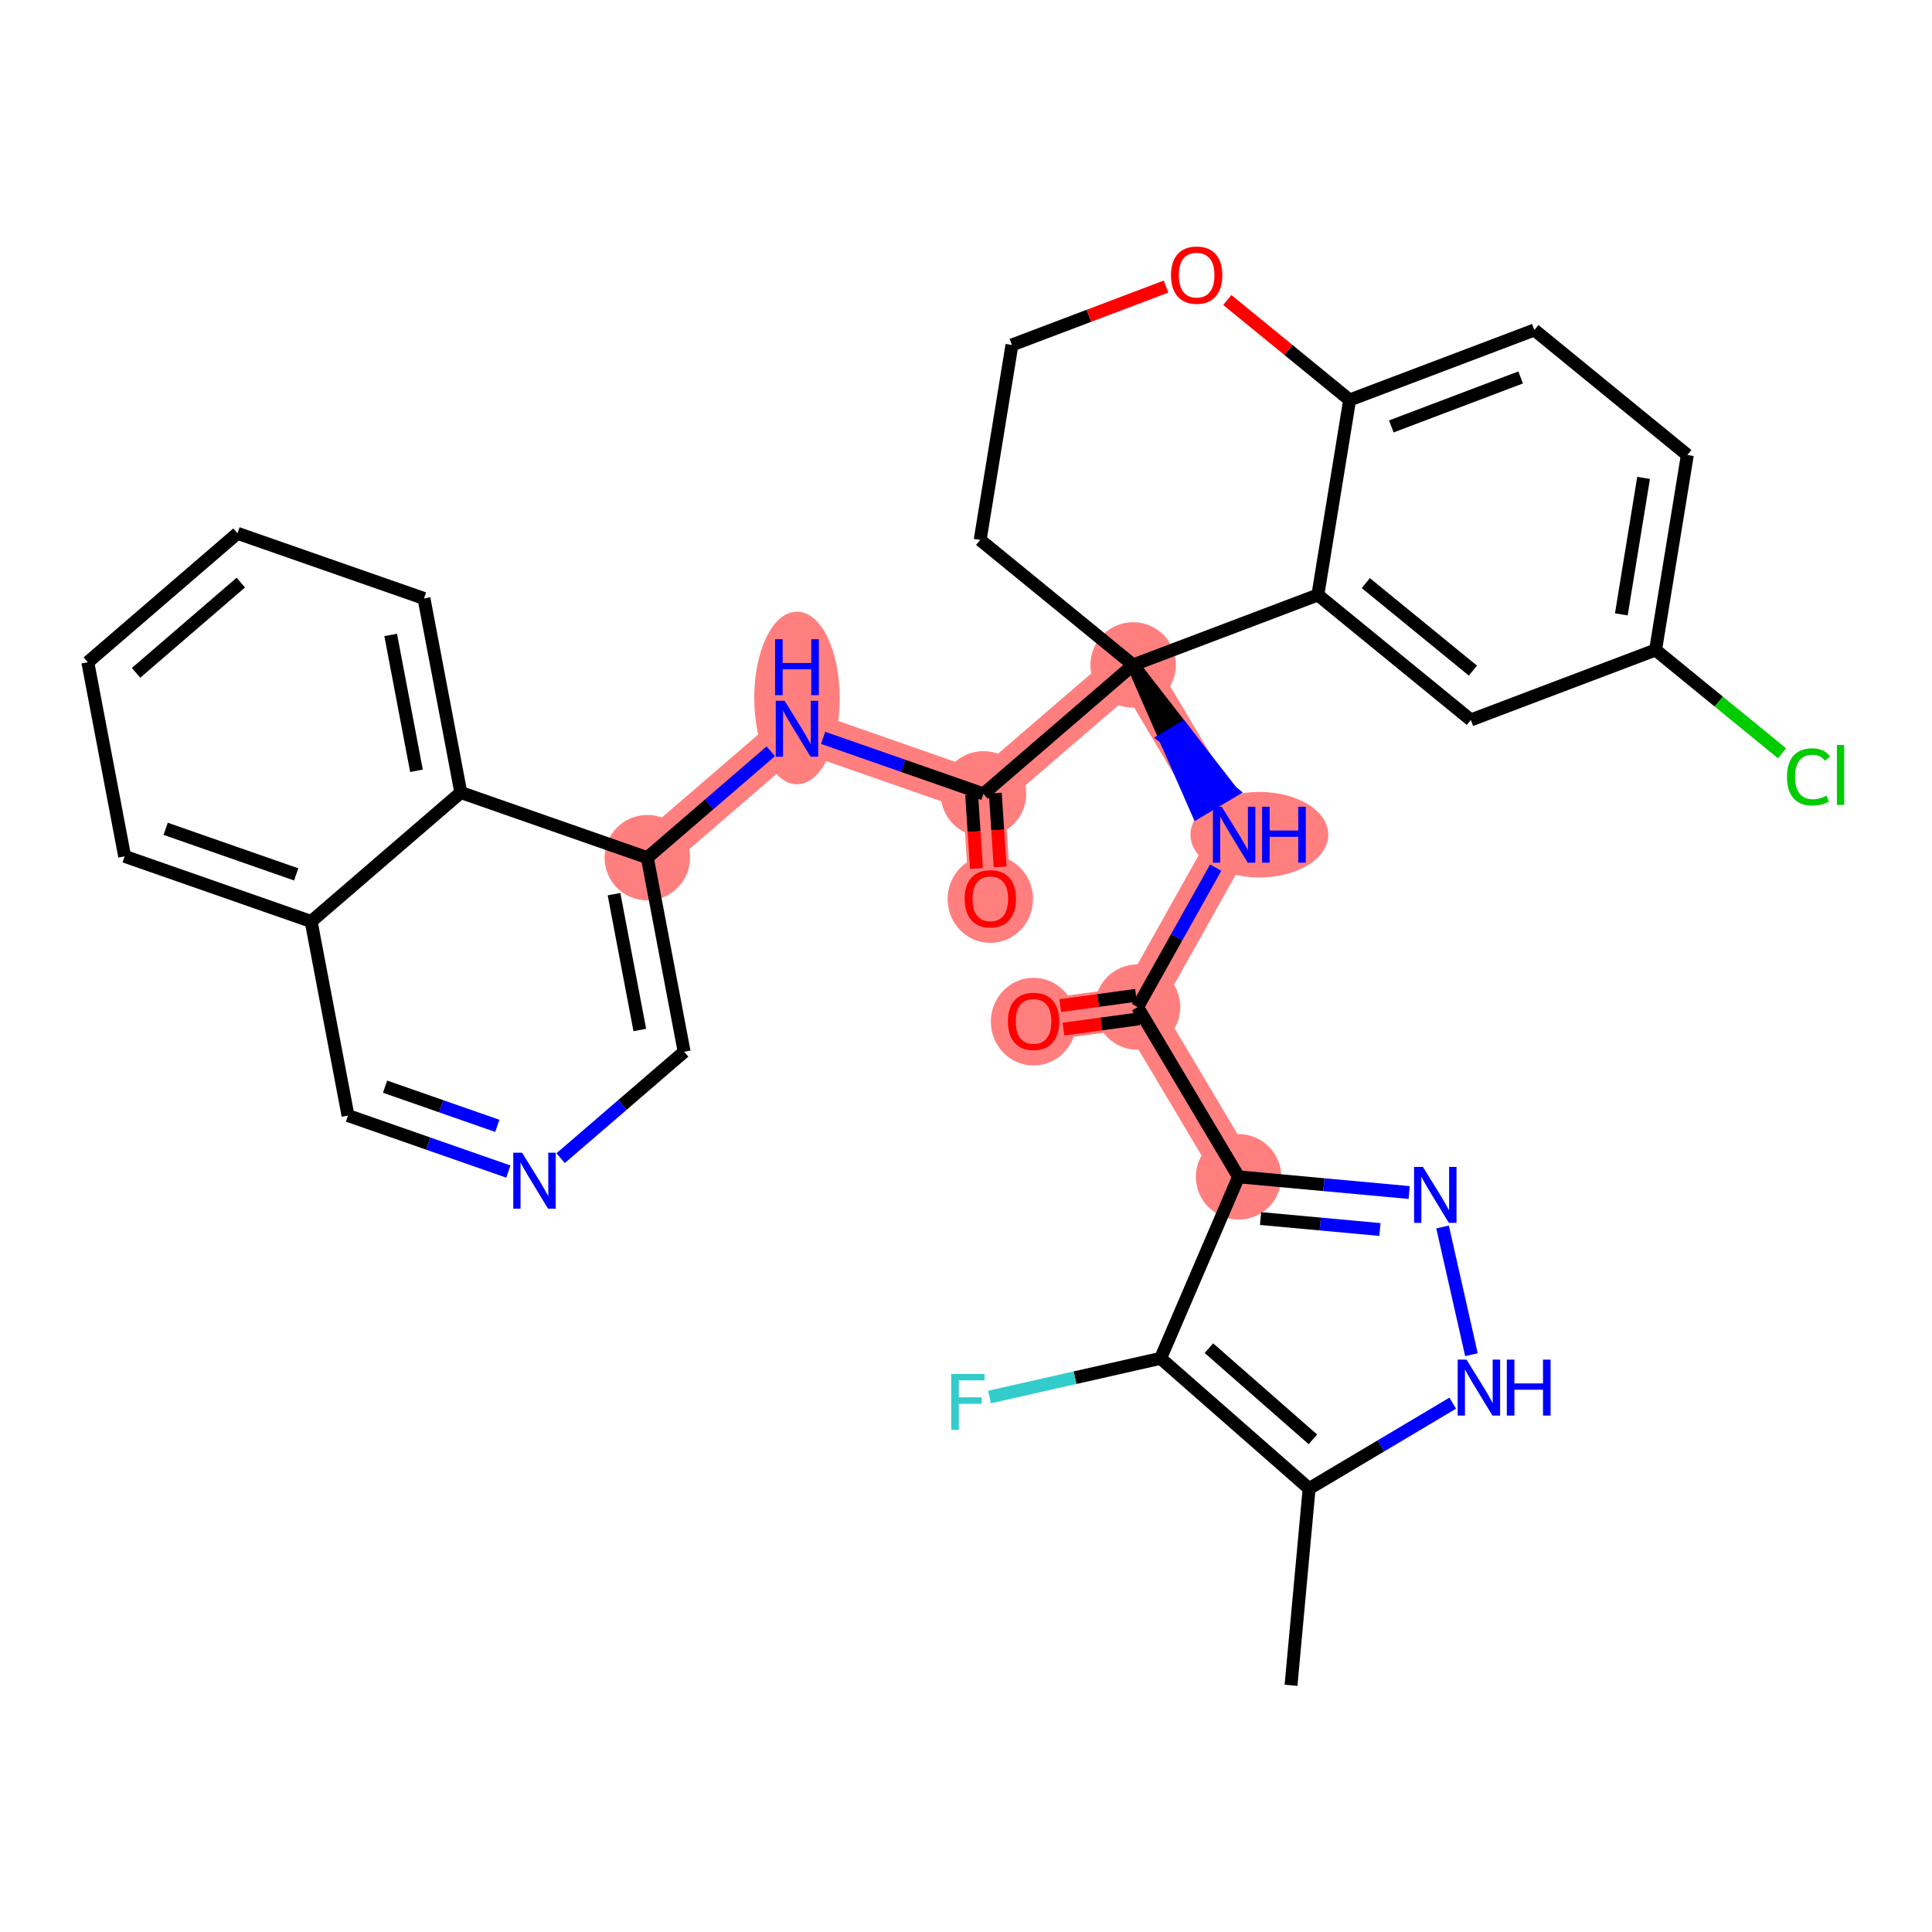 <?xml version='1.0' encoding='iso-8859-1'?>
<svg version='1.1' baseProfile='full'
              xmlns='http://www.w3.org/2000/svg'
                      xmlns:rdkit='http://www.rdkit.org/xml'
                      xmlns:xlink='http://www.w3.org/1999/xlink'
                  xml:space='preserve'
width='300px' height='300px' viewBox='0 0 300 300'>
<!-- END OF HEADER -->
<rect style='opacity:1.0;fill:#FFFFFF;stroke:none' width='300' height='300' x='0' y='0'> </rect>
<rect style='opacity:1.0;fill:#FFFFFF;stroke:none' width='300' height='300' x='0' y='0'> </rect>
<path d='M 192.327,182.739 L 176.644,156.376' style='fill:none;fill-rule:evenodd;stroke:#FF7F7F;stroke-width:6.5px;stroke-linecap:butt;stroke-linejoin:miter;stroke-opacity:1' />
<path d='M 176.644,156.376 L 160.491,158.574' style='fill:none;fill-rule:evenodd;stroke:#FF7F7F;stroke-width:6.5px;stroke-linecap:butt;stroke-linejoin:miter;stroke-opacity:1' />
<path d='M 176.644,156.376 L 191.634,129.613' style='fill:none;fill-rule:evenodd;stroke:#FF7F7F;stroke-width:6.5px;stroke-linecap:butt;stroke-linejoin:miter;stroke-opacity:1' />
<path d='M 191.634,129.613 L 175.952,103.25' style='fill:none;fill-rule:evenodd;stroke:#FF7F7F;stroke-width:6.5px;stroke-linecap:butt;stroke-linejoin:miter;stroke-opacity:1' />
<path d='M 175.952,103.25 L 152.713,123.272' style='fill:none;fill-rule:evenodd;stroke:#FF7F7F;stroke-width:6.5px;stroke-linecap:butt;stroke-linejoin:miter;stroke-opacity:1' />
<path d='M 152.713,123.272 L 153.777,139.539' style='fill:none;fill-rule:evenodd;stroke:#FF7F7F;stroke-width:6.5px;stroke-linecap:butt;stroke-linejoin:miter;stroke-opacity:1' />
<path d='M 152.713,123.272 L 123.753,113.157' style='fill:none;fill-rule:evenodd;stroke:#FF7F7F;stroke-width:6.5px;stroke-linecap:butt;stroke-linejoin:miter;stroke-opacity:1' />
<path d='M 123.753,113.157 L 100.514,133.179' style='fill:none;fill-rule:evenodd;stroke:#FF7F7F;stroke-width:6.5px;stroke-linecap:butt;stroke-linejoin:miter;stroke-opacity:1' />
<ellipse cx='192.327' cy='182.739' rx='6.135' ry='6.135'  style='fill:#FF7F7F;fill-rule:evenodd;stroke:#FF7F7F;stroke-width:1.0px;stroke-linecap:butt;stroke-linejoin:miter;stroke-opacity:1' />
<ellipse cx='176.644' cy='156.376' rx='6.135' ry='6.135'  style='fill:#FF7F7F;fill-rule:evenodd;stroke:#FF7F7F;stroke-width:1.0px;stroke-linecap:butt;stroke-linejoin:miter;stroke-opacity:1' />
<ellipse cx='160.491' cy='158.641' rx='6.135' ry='6.308'  style='fill:#FF7F7F;fill-rule:evenodd;stroke:#FF7F7F;stroke-width:1.0px;stroke-linecap:butt;stroke-linejoin:miter;stroke-opacity:1' />
<ellipse cx='195.554' cy='129.613' rx='10.203' ry='6.143'  style='fill:#FF7F7F;fill-rule:evenodd;stroke:#FF7F7F;stroke-width:1.0px;stroke-linecap:butt;stroke-linejoin:miter;stroke-opacity:1' />
<ellipse cx='175.952' cy='103.25' rx='6.135' ry='6.135'  style='fill:#FF7F7F;fill-rule:evenodd;stroke:#FF7F7F;stroke-width:1.0px;stroke-linecap:butt;stroke-linejoin:miter;stroke-opacity:1' />
<ellipse cx='152.713' cy='123.272' rx='6.135' ry='6.135'  style='fill:#FF7F7F;fill-rule:evenodd;stroke:#FF7F7F;stroke-width:1.0px;stroke-linecap:butt;stroke-linejoin:miter;stroke-opacity:1' />
<ellipse cx='153.777' cy='139.606' rx='6.135' ry='6.308'  style='fill:#FF7F7F;fill-rule:evenodd;stroke:#FF7F7F;stroke-width:1.0px;stroke-linecap:butt;stroke-linejoin:miter;stroke-opacity:1' />
<ellipse cx='123.753' cy='108.379' rx='6.135' ry='12.9'  style='fill:#FF7F7F;fill-rule:evenodd;stroke:#FF7F7F;stroke-width:1.0px;stroke-linecap:butt;stroke-linejoin:miter;stroke-opacity:1' />
<ellipse cx='100.514' cy='133.179' rx='6.135' ry='6.135'  style='fill:#FF7F7F;fill-rule:evenodd;stroke:#FF7F7F;stroke-width:1.0px;stroke-linecap:butt;stroke-linejoin:miter;stroke-opacity:1' />
<path class='bond-0 atom-0 atom-1' d='M 200.47,261.694 L 203.278,231.148' style='fill:none;fill-rule:evenodd;stroke:#000000;stroke-width:2.0px;stroke-linecap:butt;stroke-linejoin:miter;stroke-opacity:1' />
<path class='bond-1 atom-1 atom-2' d='M 203.278,231.148 L 214.429,224.515' style='fill:none;fill-rule:evenodd;stroke:#000000;stroke-width:2.0px;stroke-linecap:butt;stroke-linejoin:miter;stroke-opacity:1' />
<path class='bond-1 atom-1 atom-2' d='M 214.429,224.515 L 225.58,217.882' style='fill:none;fill-rule:evenodd;stroke:#0000FF;stroke-width:2.0px;stroke-linecap:butt;stroke-linejoin:miter;stroke-opacity:1' />
<path class='bond-33 atom-32 atom-1' d='M 180.217,210.922 L 203.278,231.148' style='fill:none;fill-rule:evenodd;stroke:#000000;stroke-width:2.0px;stroke-linecap:butt;stroke-linejoin:miter;stroke-opacity:1' />
<path class='bond-33 atom-32 atom-1' d='M 187.721,209.343 L 203.864,223.502' style='fill:none;fill-rule:evenodd;stroke:#000000;stroke-width:2.0px;stroke-linecap:butt;stroke-linejoin:miter;stroke-opacity:1' />
<path class='bond-2 atom-2 atom-3' d='M 228.485,210.355 L 223.999,190.526' style='fill:none;fill-rule:evenodd;stroke:#0000FF;stroke-width:2.0px;stroke-linecap:butt;stroke-linejoin:miter;stroke-opacity:1' />
<path class='bond-3 atom-3 atom-4' d='M 218.812,185.174 L 205.569,183.956' style='fill:none;fill-rule:evenodd;stroke:#0000FF;stroke-width:2.0px;stroke-linecap:butt;stroke-linejoin:miter;stroke-opacity:1' />
<path class='bond-3 atom-3 atom-4' d='M 205.569,183.956 L 192.327,182.739' style='fill:none;fill-rule:evenodd;stroke:#000000;stroke-width:2.0px;stroke-linecap:butt;stroke-linejoin:miter;stroke-opacity:1' />
<path class='bond-3 atom-3 atom-4' d='M 214.277,190.918 L 205.008,190.065' style='fill:none;fill-rule:evenodd;stroke:#0000FF;stroke-width:2.0px;stroke-linecap:butt;stroke-linejoin:miter;stroke-opacity:1' />
<path class='bond-3 atom-3 atom-4' d='M 205.008,190.065 L 195.738,189.213' style='fill:none;fill-rule:evenodd;stroke:#000000;stroke-width:2.0px;stroke-linecap:butt;stroke-linejoin:miter;stroke-opacity:1' />
<path class='bond-4 atom-4 atom-5' d='M 192.327,182.739 L 176.644,156.376' style='fill:none;fill-rule:evenodd;stroke:#000000;stroke-width:2.0px;stroke-linecap:butt;stroke-linejoin:miter;stroke-opacity:1' />
<path class='bond-31 atom-4 atom-32' d='M 192.327,182.739 L 180.217,210.922' style='fill:none;fill-rule:evenodd;stroke:#000000;stroke-width:2.0px;stroke-linecap:butt;stroke-linejoin:miter;stroke-opacity:1' />
<path class='bond-5 atom-5 atom-6' d='M 176.396,154.552 L 170.517,155.352' style='fill:none;fill-rule:evenodd;stroke:#000000;stroke-width:2.0px;stroke-linecap:butt;stroke-linejoin:miter;stroke-opacity:1' />
<path class='bond-5 atom-5 atom-6' d='M 170.517,155.352 L 164.639,156.152' style='fill:none;fill-rule:evenodd;stroke:#FF0000;stroke-width:2.0px;stroke-linecap:butt;stroke-linejoin:miter;stroke-opacity:1' />
<path class='bond-5 atom-5 atom-6' d='M 176.893,158.199 L 171.014,158.999' style='fill:none;fill-rule:evenodd;stroke:#000000;stroke-width:2.0px;stroke-linecap:butt;stroke-linejoin:miter;stroke-opacity:1' />
<path class='bond-5 atom-5 atom-6' d='M 171.014,158.999 L 165.135,159.799' style='fill:none;fill-rule:evenodd;stroke:#FF0000;stroke-width:2.0px;stroke-linecap:butt;stroke-linejoin:miter;stroke-opacity:1' />
<path class='bond-6 atom-5 atom-7' d='M 176.644,156.376 L 182.708,145.549' style='fill:none;fill-rule:evenodd;stroke:#000000;stroke-width:2.0px;stroke-linecap:butt;stroke-linejoin:miter;stroke-opacity:1' />
<path class='bond-6 atom-5 atom-7' d='M 182.708,145.549 L 188.772,134.723' style='fill:none;fill-rule:evenodd;stroke:#0000FF;stroke-width:2.0px;stroke-linecap:butt;stroke-linejoin:miter;stroke-opacity:1' />
<path class='bond-7 atom-8 atom-7' d='M 175.952,103.25 L 180.955,114.66 L 183.591,113.092 Z' style='fill:#000000;fill-rule:evenodd;fill-opacity:1;stroke:#000000;stroke-width:2.0px;stroke-linecap:butt;stroke-linejoin:miter;stroke-opacity:1;' />
<path class='bond-7 atom-8 atom-7' d='M 180.955,114.66 L 191.231,122.934 L 185.958,126.071 Z' style='fill:#0000FF;fill-rule:evenodd;fill-opacity:1;stroke:#0000FF;stroke-width:2.0px;stroke-linecap:butt;stroke-linejoin:miter;stroke-opacity:1;' />
<path class='bond-7 atom-8 atom-7' d='M 180.955,114.66 L 183.591,113.092 L 191.231,122.934 Z' style='fill:#0000FF;fill-rule:evenodd;fill-opacity:1;stroke:#0000FF;stroke-width:2.0px;stroke-linecap:butt;stroke-linejoin:miter;stroke-opacity:1;' />
<path class='bond-8 atom-8 atom-9' d='M 175.952,103.25 L 152.713,123.272' style='fill:none;fill-rule:evenodd;stroke:#000000;stroke-width:2.0px;stroke-linecap:butt;stroke-linejoin:miter;stroke-opacity:1' />
<path class='bond-21 atom-8 atom-22' d='M 175.952,103.25 L 152.198,83.84' style='fill:none;fill-rule:evenodd;stroke:#000000;stroke-width:2.0px;stroke-linecap:butt;stroke-linejoin:miter;stroke-opacity:1' />
<path class='bond-34 atom-31 atom-8' d='M 204.638,92.383 L 175.952,103.25' style='fill:none;fill-rule:evenodd;stroke:#000000;stroke-width:2.0px;stroke-linecap:butt;stroke-linejoin:miter;stroke-opacity:1' />
<path class='bond-9 atom-9 atom-10' d='M 150.876,123.392 L 151.251,129.125' style='fill:none;fill-rule:evenodd;stroke:#000000;stroke-width:2.0px;stroke-linecap:butt;stroke-linejoin:miter;stroke-opacity:1' />
<path class='bond-9 atom-9 atom-10' d='M 151.251,129.125 L 151.627,134.859' style='fill:none;fill-rule:evenodd;stroke:#FF0000;stroke-width:2.0px;stroke-linecap:butt;stroke-linejoin:miter;stroke-opacity:1' />
<path class='bond-9 atom-9 atom-10' d='M 154.549,123.152 L 154.924,128.885' style='fill:none;fill-rule:evenodd;stroke:#000000;stroke-width:2.0px;stroke-linecap:butt;stroke-linejoin:miter;stroke-opacity:1' />
<path class='bond-9 atom-9 atom-10' d='M 154.924,128.885 L 155.3,134.618' style='fill:none;fill-rule:evenodd;stroke:#FF0000;stroke-width:2.0px;stroke-linecap:butt;stroke-linejoin:miter;stroke-opacity:1' />
<path class='bond-10 atom-9 atom-11' d='M 152.713,123.272 L 140.264,118.924' style='fill:none;fill-rule:evenodd;stroke:#000000;stroke-width:2.0px;stroke-linecap:butt;stroke-linejoin:miter;stroke-opacity:1' />
<path class='bond-10 atom-9 atom-11' d='M 140.264,118.924 L 127.815,114.576' style='fill:none;fill-rule:evenodd;stroke:#0000FF;stroke-width:2.0px;stroke-linecap:butt;stroke-linejoin:miter;stroke-opacity:1' />
<path class='bond-11 atom-11 atom-12' d='M 119.692,116.656 L 110.103,124.918' style='fill:none;fill-rule:evenodd;stroke:#0000FF;stroke-width:2.0px;stroke-linecap:butt;stroke-linejoin:miter;stroke-opacity:1' />
<path class='bond-11 atom-11 atom-12' d='M 110.103,124.918 L 100.514,133.179' style='fill:none;fill-rule:evenodd;stroke:#000000;stroke-width:2.0px;stroke-linecap:butt;stroke-linejoin:miter;stroke-opacity:1' />
<path class='bond-12 atom-12 atom-13' d='M 100.514,133.179 L 106.234,163.316' style='fill:none;fill-rule:evenodd;stroke:#000000;stroke-width:2.0px;stroke-linecap:butt;stroke-linejoin:miter;stroke-opacity:1' />
<path class='bond-12 atom-12 atom-13' d='M 95.345,138.844 L 99.349,159.939' style='fill:none;fill-rule:evenodd;stroke:#000000;stroke-width:2.0px;stroke-linecap:butt;stroke-linejoin:miter;stroke-opacity:1' />
<path class='bond-35 atom-21 atom-12' d='M 71.555,123.064 L 100.514,133.179' style='fill:none;fill-rule:evenodd;stroke:#000000;stroke-width:2.0px;stroke-linecap:butt;stroke-linejoin:miter;stroke-opacity:1' />
<path class='bond-13 atom-13 atom-14' d='M 106.234,163.316 L 96.645,171.577' style='fill:none;fill-rule:evenodd;stroke:#000000;stroke-width:2.0px;stroke-linecap:butt;stroke-linejoin:miter;stroke-opacity:1' />
<path class='bond-13 atom-13 atom-14' d='M 96.645,171.577 L 87.056,179.839' style='fill:none;fill-rule:evenodd;stroke:#0000FF;stroke-width:2.0px;stroke-linecap:butt;stroke-linejoin:miter;stroke-opacity:1' />
<path class='bond-14 atom-14 atom-15' d='M 78.933,181.919 L 66.484,177.571' style='fill:none;fill-rule:evenodd;stroke:#0000FF;stroke-width:2.0px;stroke-linecap:butt;stroke-linejoin:miter;stroke-opacity:1' />
<path class='bond-14 atom-14 atom-15' d='M 66.484,177.571 L 54.036,173.223' style='fill:none;fill-rule:evenodd;stroke:#000000;stroke-width:2.0px;stroke-linecap:butt;stroke-linejoin:miter;stroke-opacity:1' />
<path class='bond-14 atom-14 atom-15' d='M 77.222,174.823 L 68.507,171.78' style='fill:none;fill-rule:evenodd;stroke:#0000FF;stroke-width:2.0px;stroke-linecap:butt;stroke-linejoin:miter;stroke-opacity:1' />
<path class='bond-14 atom-14 atom-15' d='M 68.507,171.78 L 59.793,168.736' style='fill:none;fill-rule:evenodd;stroke:#000000;stroke-width:2.0px;stroke-linecap:butt;stroke-linejoin:miter;stroke-opacity:1' />
<path class='bond-15 atom-15 atom-16' d='M 54.036,173.223 L 48.316,143.086' style='fill:none;fill-rule:evenodd;stroke:#000000;stroke-width:2.0px;stroke-linecap:butt;stroke-linejoin:miter;stroke-opacity:1' />
<path class='bond-16 atom-16 atom-17' d='M 48.316,143.086 L 19.356,132.972' style='fill:none;fill-rule:evenodd;stroke:#000000;stroke-width:2.0px;stroke-linecap:butt;stroke-linejoin:miter;stroke-opacity:1' />
<path class='bond-16 atom-16 atom-17' d='M 45.995,135.777 L 25.723,128.697' style='fill:none;fill-rule:evenodd;stroke:#000000;stroke-width:2.0px;stroke-linecap:butt;stroke-linejoin:miter;stroke-opacity:1' />
<path class='bond-37 atom-21 atom-16' d='M 71.555,123.064 L 48.316,143.086' style='fill:none;fill-rule:evenodd;stroke:#000000;stroke-width:2.0px;stroke-linecap:butt;stroke-linejoin:miter;stroke-opacity:1' />
<path class='bond-17 atom-17 atom-18' d='M 19.356,132.972 L 13.636,102.835' style='fill:none;fill-rule:evenodd;stroke:#000000;stroke-width:2.0px;stroke-linecap:butt;stroke-linejoin:miter;stroke-opacity:1' />
<path class='bond-18 atom-18 atom-19' d='M 13.636,102.835 L 36.876,82.813' style='fill:none;fill-rule:evenodd;stroke:#000000;stroke-width:2.0px;stroke-linecap:butt;stroke-linejoin:miter;stroke-opacity:1' />
<path class='bond-18 atom-18 atom-19' d='M 21.127,104.479 L 37.394,90.464' style='fill:none;fill-rule:evenodd;stroke:#000000;stroke-width:2.0px;stroke-linecap:butt;stroke-linejoin:miter;stroke-opacity:1' />
<path class='bond-19 atom-19 atom-20' d='M 36.876,82.813 L 65.835,92.928' style='fill:none;fill-rule:evenodd;stroke:#000000;stroke-width:2.0px;stroke-linecap:butt;stroke-linejoin:miter;stroke-opacity:1' />
<path class='bond-20 atom-20 atom-21' d='M 65.835,92.928 L 71.555,123.064' style='fill:none;fill-rule:evenodd;stroke:#000000;stroke-width:2.0px;stroke-linecap:butt;stroke-linejoin:miter;stroke-opacity:1' />
<path class='bond-20 atom-20 atom-21' d='M 60.666,98.592 L 64.669,119.688' style='fill:none;fill-rule:evenodd;stroke:#000000;stroke-width:2.0px;stroke-linecap:butt;stroke-linejoin:miter;stroke-opacity:1' />
<path class='bond-22 atom-22 atom-23' d='M 152.198,83.84 L 157.131,53.565' style='fill:none;fill-rule:evenodd;stroke:#000000;stroke-width:2.0px;stroke-linecap:butt;stroke-linejoin:miter;stroke-opacity:1' />
<path class='bond-23 atom-23 atom-24' d='M 157.131,53.565 L 169.096,49.032' style='fill:none;fill-rule:evenodd;stroke:#000000;stroke-width:2.0px;stroke-linecap:butt;stroke-linejoin:miter;stroke-opacity:1' />
<path class='bond-23 atom-23 atom-24' d='M 169.096,49.032 L 181.062,44.499' style='fill:none;fill-rule:evenodd;stroke:#FF0000;stroke-width:2.0px;stroke-linecap:butt;stroke-linejoin:miter;stroke-opacity:1' />
<path class='bond-24 atom-24 atom-25' d='M 190.571,46.583 L 200.071,54.346' style='fill:none;fill-rule:evenodd;stroke:#FF0000;stroke-width:2.0px;stroke-linecap:butt;stroke-linejoin:miter;stroke-opacity:1' />
<path class='bond-24 atom-24 atom-25' d='M 200.071,54.346 L 209.57,62.108' style='fill:none;fill-rule:evenodd;stroke:#000000;stroke-width:2.0px;stroke-linecap:butt;stroke-linejoin:miter;stroke-opacity:1' />
<path class='bond-25 atom-25 atom-26' d='M 209.57,62.108 L 238.256,51.242' style='fill:none;fill-rule:evenodd;stroke:#000000;stroke-width:2.0px;stroke-linecap:butt;stroke-linejoin:miter;stroke-opacity:1' />
<path class='bond-25 atom-25 atom-26' d='M 216.046,66.215 L 236.126,58.608' style='fill:none;fill-rule:evenodd;stroke:#000000;stroke-width:2.0px;stroke-linecap:butt;stroke-linejoin:miter;stroke-opacity:1' />
<path class='bond-36 atom-31 atom-25' d='M 204.638,92.383 L 209.57,62.108' style='fill:none;fill-rule:evenodd;stroke:#000000;stroke-width:2.0px;stroke-linecap:butt;stroke-linejoin:miter;stroke-opacity:1' />
<path class='bond-26 atom-26 atom-27' d='M 238.256,51.242 L 262.009,70.651' style='fill:none;fill-rule:evenodd;stroke:#000000;stroke-width:2.0px;stroke-linecap:butt;stroke-linejoin:miter;stroke-opacity:1' />
<path class='bond-27 atom-27 atom-28' d='M 262.009,70.651 L 257.077,100.927' style='fill:none;fill-rule:evenodd;stroke:#000000;stroke-width:2.0px;stroke-linecap:butt;stroke-linejoin:miter;stroke-opacity:1' />
<path class='bond-27 atom-27 atom-28' d='M 255.214,74.206 L 251.761,95.399' style='fill:none;fill-rule:evenodd;stroke:#000000;stroke-width:2.0px;stroke-linecap:butt;stroke-linejoin:miter;stroke-opacity:1' />
<path class='bond-28 atom-28 atom-29' d='M 257.077,100.927 L 266.895,108.949' style='fill:none;fill-rule:evenodd;stroke:#000000;stroke-width:2.0px;stroke-linecap:butt;stroke-linejoin:miter;stroke-opacity:1' />
<path class='bond-28 atom-28 atom-29' d='M 266.895,108.949 L 276.713,116.972' style='fill:none;fill-rule:evenodd;stroke:#00CC00;stroke-width:2.0px;stroke-linecap:butt;stroke-linejoin:miter;stroke-opacity:1' />
<path class='bond-29 atom-28 atom-30' d='M 257.077,100.927 L 228.391,111.793' style='fill:none;fill-rule:evenodd;stroke:#000000;stroke-width:2.0px;stroke-linecap:butt;stroke-linejoin:miter;stroke-opacity:1' />
<path class='bond-30 atom-30 atom-31' d='M 228.391,111.793 L 204.638,92.383' style='fill:none;fill-rule:evenodd;stroke:#000000;stroke-width:2.0px;stroke-linecap:butt;stroke-linejoin:miter;stroke-opacity:1' />
<path class='bond-30 atom-30 atom-31' d='M 228.71,104.131 L 212.082,90.544' style='fill:none;fill-rule:evenodd;stroke:#000000;stroke-width:2.0px;stroke-linecap:butt;stroke-linejoin:miter;stroke-opacity:1' />
<path class='bond-32 atom-32 atom-33' d='M 180.217,210.922 L 166.932,213.927' style='fill:none;fill-rule:evenodd;stroke:#000000;stroke-width:2.0px;stroke-linecap:butt;stroke-linejoin:miter;stroke-opacity:1' />
<path class='bond-32 atom-32 atom-33' d='M 166.932,213.927 L 153.648,216.932' style='fill:none;fill-rule:evenodd;stroke:#33CCCC;stroke-width:2.0px;stroke-linecap:butt;stroke-linejoin:miter;stroke-opacity:1' />
<path  class='atom-2' d='M 227.721 211.122
L 230.568 215.724
Q 230.85 216.178, 231.304 217
Q 231.758 217.822, 231.782 217.871
L 231.782 211.122
L 232.936 211.122
L 232.936 219.809
L 231.745 219.809
L 228.69 214.779
Q 228.334 214.19, 227.954 213.515
Q 227.586 212.84, 227.476 212.631
L 227.476 219.809
L 226.347 219.809
L 226.347 211.122
L 227.721 211.122
' fill='#0000FF'/>
<path  class='atom-2' d='M 233.979 211.122
L 235.156 211.122
L 235.156 214.816
L 239.598 214.816
L 239.598 211.122
L 240.776 211.122
L 240.776 219.809
L 239.598 219.809
L 239.598 215.797
L 235.156 215.797
L 235.156 219.809
L 233.979 219.809
L 233.979 211.122
' fill='#0000FF'/>
<path  class='atom-3' d='M 220.953 181.203
L 223.799 185.805
Q 224.081 186.259, 224.535 187.081
Q 224.989 187.903, 225.014 187.952
L 225.014 181.203
L 226.167 181.203
L 226.167 189.891
L 224.977 189.891
L 221.922 184.86
Q 221.566 184.271, 221.186 183.596
Q 220.818 182.921, 220.707 182.713
L 220.707 189.891
L 219.578 189.891
L 219.578 181.203
L 220.953 181.203
' fill='#0000FF'/>
<path  class='atom-6' d='M 156.504 158.598
Q 156.504 156.512, 157.534 155.347
Q 158.565 154.181, 160.491 154.181
Q 162.418 154.181, 163.448 155.347
Q 164.479 156.512, 164.479 158.598
Q 164.479 160.708, 163.436 161.911
Q 162.393 163.101, 160.491 163.101
Q 158.577 163.101, 157.534 161.911
Q 156.504 160.721, 156.504 158.598
M 160.491 162.12
Q 161.817 162.12, 162.528 161.236
Q 163.252 160.34, 163.252 158.598
Q 163.252 156.893, 162.528 156.034
Q 161.817 155.162, 160.491 155.162
Q 159.166 155.162, 158.442 156.021
Q 157.731 156.88, 157.731 158.598
Q 157.731 160.353, 158.442 161.236
Q 159.166 162.12, 160.491 162.12
' fill='#FF0000'/>
<path  class='atom-7' d='M 189.714 125.269
L 192.561 129.87
Q 192.843 130.324, 193.297 131.146
Q 193.751 131.969, 193.775 132.018
L 193.775 125.269
L 194.929 125.269
L 194.929 133.956
L 193.739 133.956
L 190.683 128.926
Q 190.328 128.337, 189.947 127.662
Q 189.579 126.987, 189.469 126.778
L 189.469 133.956
L 188.34 133.956
L 188.34 125.269
L 189.714 125.269
' fill='#0000FF'/>
<path  class='atom-7' d='M 195.972 125.269
L 197.15 125.269
L 197.15 128.962
L 201.591 128.962
L 201.591 125.269
L 202.769 125.269
L 202.769 133.956
L 201.591 133.956
L 201.591 129.944
L 197.15 129.944
L 197.15 133.956
L 195.972 133.956
L 195.972 125.269
' fill='#0000FF'/>
<path  class='atom-10' d='M 149.79 139.563
Q 149.79 137.478, 150.82 136.312
Q 151.851 135.146, 153.777 135.146
Q 155.704 135.146, 156.735 136.312
Q 157.765 137.478, 157.765 139.563
Q 157.765 141.674, 156.722 142.876
Q 155.679 144.066, 153.777 144.066
Q 151.863 144.066, 150.82 142.876
Q 149.79 141.686, 149.79 139.563
M 153.777 143.085
Q 155.103 143.085, 155.814 142.201
Q 156.538 141.306, 156.538 139.563
Q 156.538 137.858, 155.814 136.999
Q 155.103 136.128, 153.777 136.128
Q 152.452 136.128, 151.728 136.987
Q 151.017 137.846, 151.017 139.563
Q 151.017 141.318, 151.728 142.201
Q 152.452 143.085, 153.777 143.085
' fill='#FF0000'/>
<path  class='atom-11' d='M 121.833 108.813
L 124.68 113.415
Q 124.962 113.869, 125.416 114.691
Q 125.87 115.513, 125.894 115.562
L 125.894 108.813
L 127.048 108.813
L 127.048 117.501
L 125.858 117.501
L 122.802 112.47
Q 122.447 111.881, 122.066 111.206
Q 121.698 110.531, 121.588 110.323
L 121.588 117.501
L 120.459 117.501
L 120.459 108.813
L 121.833 108.813
' fill='#0000FF'/>
<path  class='atom-11' d='M 120.355 99.258
L 121.532 99.258
L 121.532 102.951
L 125.974 102.951
L 125.974 99.258
L 127.152 99.258
L 127.152 107.945
L 125.974 107.945
L 125.974 103.933
L 121.532 103.933
L 121.532 107.945
L 120.355 107.945
L 120.355 99.258
' fill='#0000FF'/>
<path  class='atom-14' d='M 81.075 178.994
L 83.921 183.596
Q 84.203 184.05, 84.657 184.872
Q 85.111 185.694, 85.136 185.743
L 85.136 178.994
L 86.289 178.994
L 86.289 187.682
L 85.099 187.682
L 82.044 182.651
Q 81.688 182.062, 81.308 181.387
Q 80.94 180.712, 80.829 180.504
L 80.829 187.682
L 79.7 187.682
L 79.7 178.994
L 81.075 178.994
' fill='#0000FF'/>
<path  class='atom-24' d='M 181.829 42.723
Q 181.829 40.637, 182.859 39.471
Q 183.89 38.306, 185.817 38.306
Q 187.743 38.306, 188.774 39.471
Q 189.804 40.637, 189.804 42.723
Q 189.804 44.833, 188.761 46.036
Q 187.718 47.226, 185.817 47.226
Q 183.902 47.226, 182.859 46.036
Q 181.829 44.846, 181.829 42.723
M 185.817 46.244
Q 187.142 46.244, 187.853 45.361
Q 188.577 44.465, 188.577 42.723
Q 188.577 41.017, 187.853 40.158
Q 187.142 39.287, 185.817 39.287
Q 184.491 39.287, 183.767 40.146
Q 183.056 41.005, 183.056 42.723
Q 183.056 44.477, 183.767 45.361
Q 184.491 46.244, 185.817 46.244
' fill='#FF0000'/>
<path  class='atom-29' d='M 277.48 120.637
Q 277.48 118.477, 278.486 117.348
Q 279.505 116.207, 281.431 116.207
Q 283.223 116.207, 284.18 117.471
L 283.37 118.133
Q 282.67 117.213, 281.431 117.213
Q 280.118 117.213, 279.419 118.097
Q 278.732 118.968, 278.732 120.637
Q 278.732 122.354, 279.443 123.238
Q 280.167 124.121, 281.566 124.121
Q 282.523 124.121, 283.64 123.545
L 283.983 124.465
Q 283.529 124.759, 282.842 124.931
Q 282.155 125.103, 281.394 125.103
Q 279.505 125.103, 278.486 123.949
Q 277.48 122.796, 277.48 120.637
' fill='#00CC00'/>
<path  class='atom-29' d='M 285.235 115.68
L 286.364 115.68
L 286.364 124.992
L 285.235 124.992
L 285.235 115.68
' fill='#00CC00'/>
<path  class='atom-33' d='M 147.715 213.346
L 152.881 213.346
L 152.881 214.34
L 148.881 214.34
L 148.881 216.978
L 152.439 216.978
L 152.439 217.984
L 148.881 217.984
L 148.881 222.034
L 147.715 222.034
L 147.715 213.346
' fill='#33CCCC'/>
</svg>
